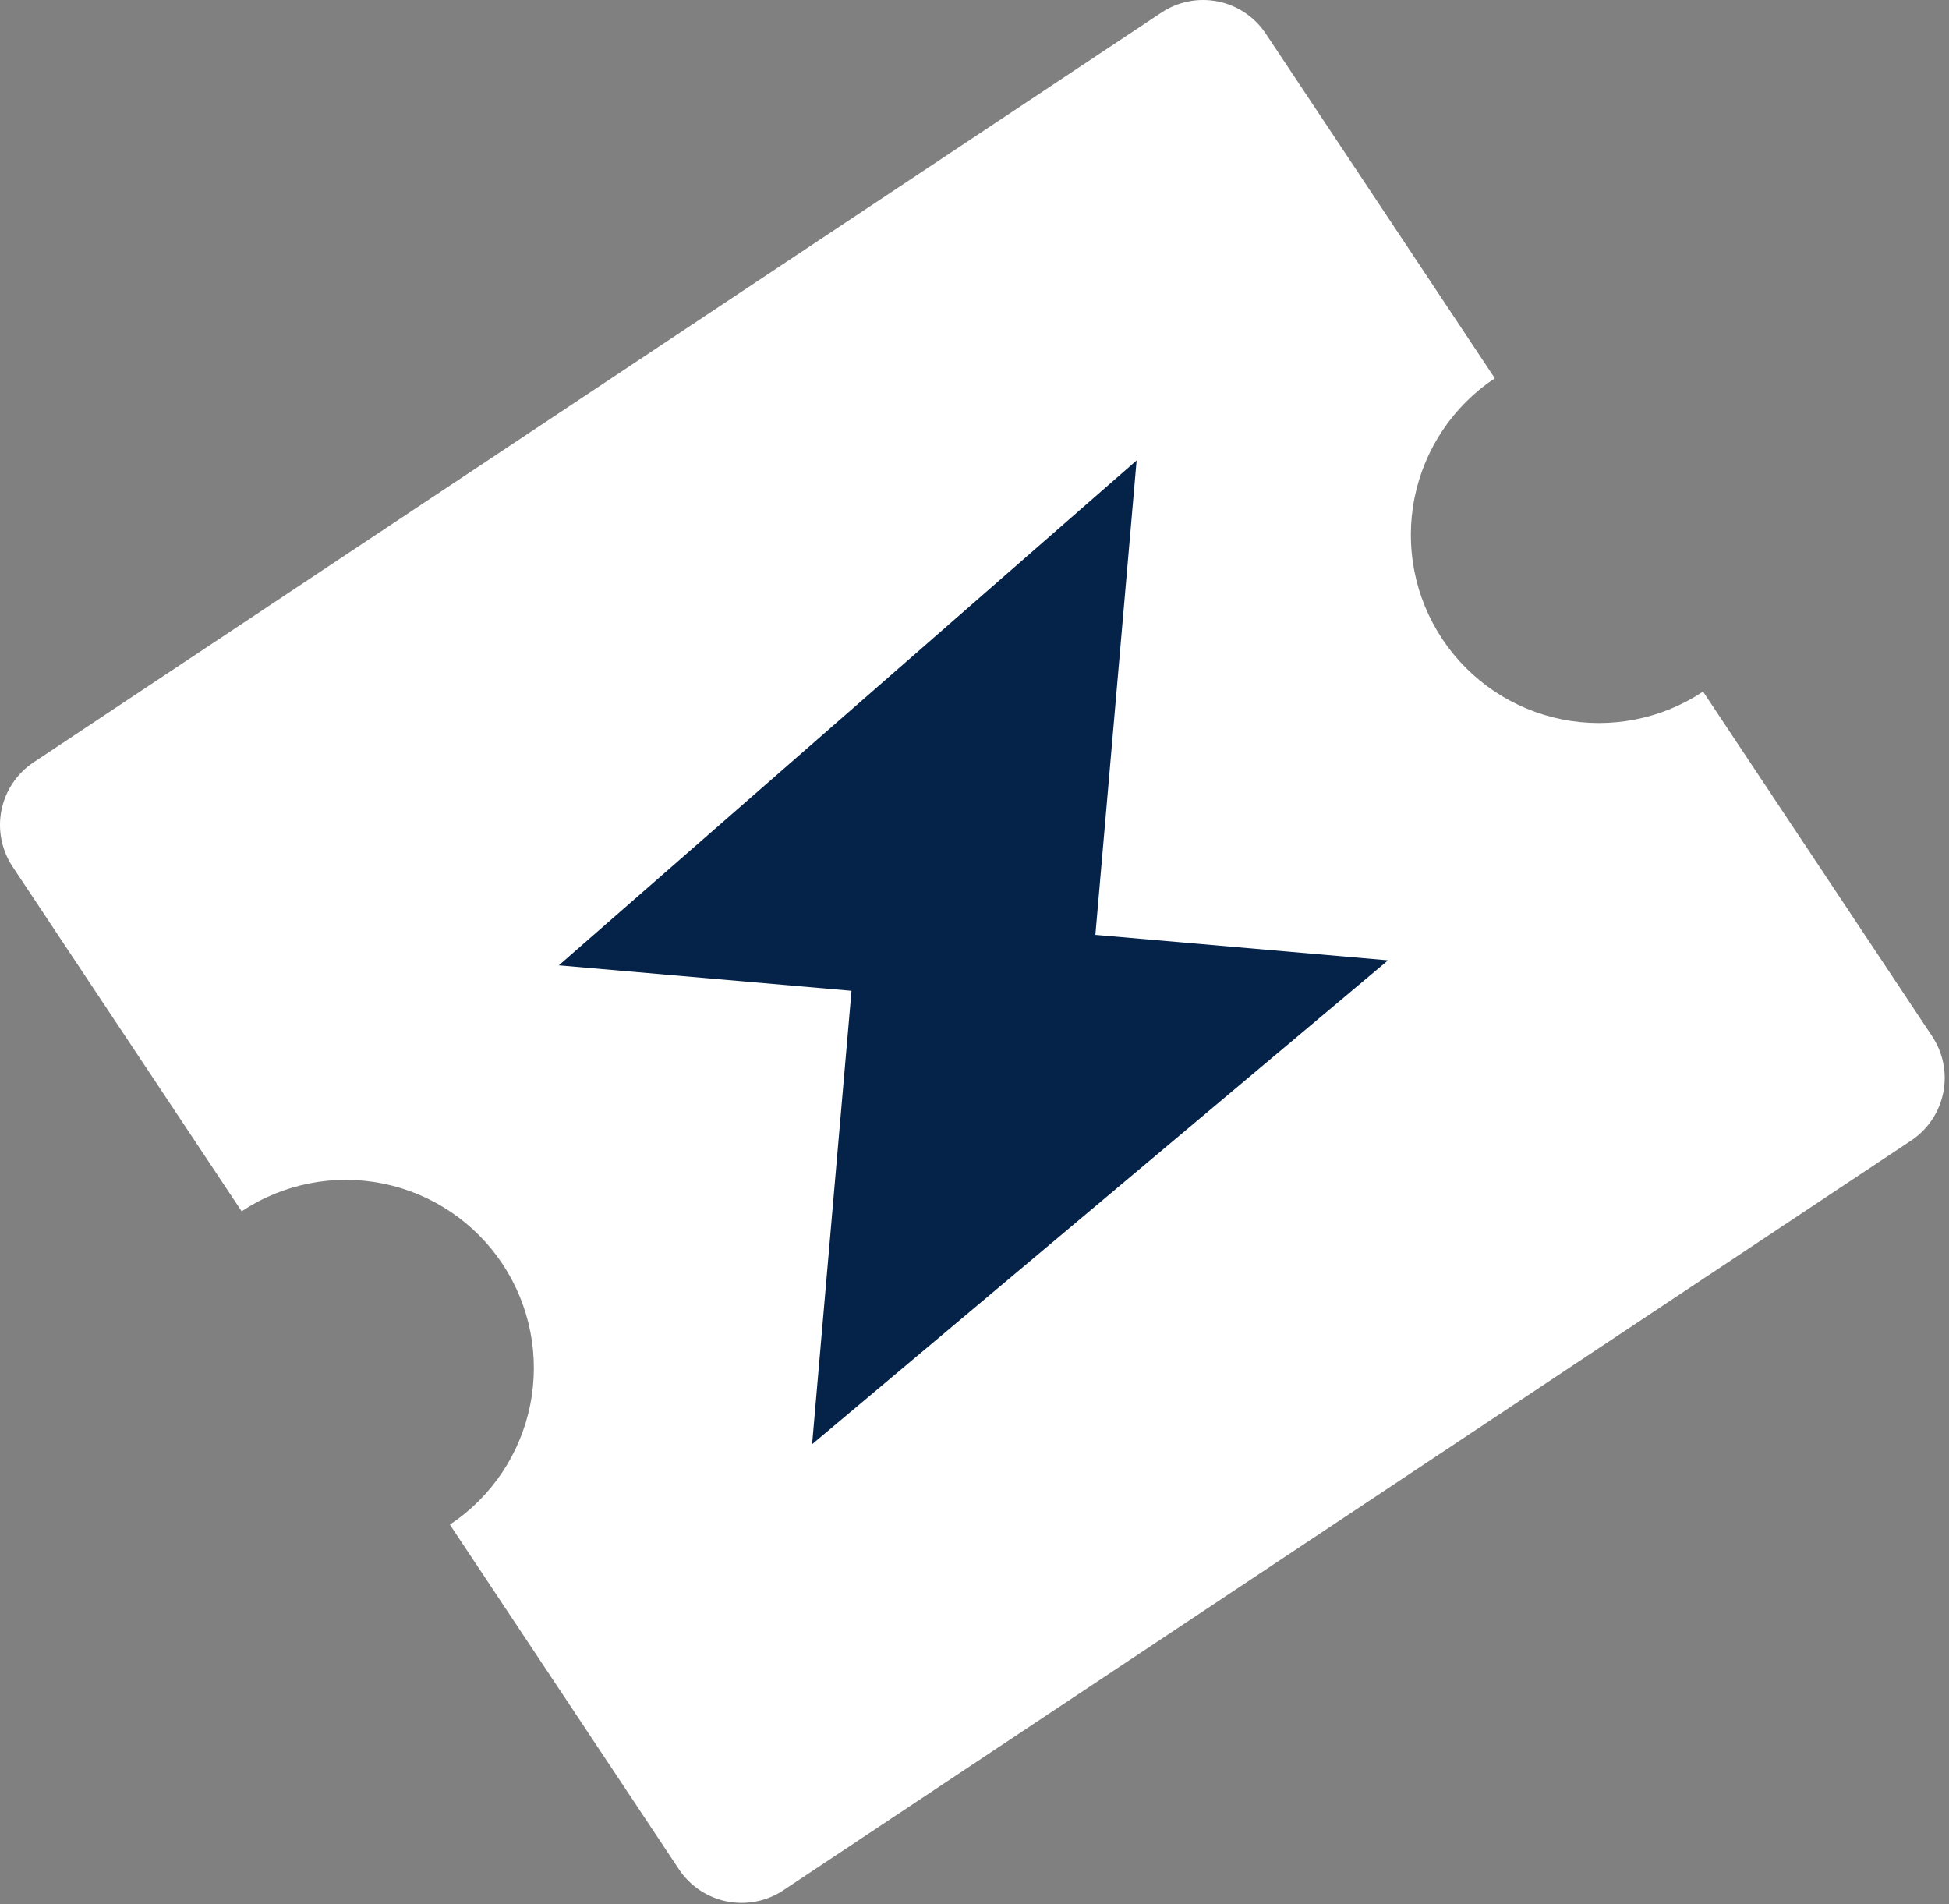 <svg width="260" height="254" viewBox="0 0 260 254" fill="none" xmlns="http://www.w3.org/2000/svg">
<rect x="0" y="0" width="260" height="254" fill="#808080" stroke="none"/>
<path d="M154.939 1.678C157.156 0.205 159.868 -0.328 162.478 0.198C165.087 0.724 167.381 2.265 168.854 4.482L199.412 50.455C193.87 54.139 190.018 59.873 188.704 66.396C187.39 72.92 188.721 79.699 192.405 85.241C196.088 90.783 201.822 94.636 208.346 95.95C214.871 97.264 221.649 95.932 227.191 92.249L257.749 138.222C259.222 140.439 259.755 143.151 259.229 145.759C258.703 148.37 257.162 150.664 254.945 152.137L104.488 252.143C102.271 253.616 99.559 254.149 96.949 253.623C94.34 253.097 92.046 251.556 90.573 249.34L60.015 203.366C65.557 199.683 69.409 193.948 70.723 187.425C72.037 180.901 70.706 174.122 67.022 168.58C63.339 163.038 57.604 159.185 51.079 157.871C44.556 156.557 37.778 157.889 32.236 161.572L1.678 115.599C0.205 113.382 -0.328 110.67 0.198 108.062C0.724 105.451 2.263 103.157 4.482 101.684L154.939 1.678Z" fill="white"/>
<path d="M151.627 61.413L74.548 128.764L113.593 132.158L108.336 192.64L185.17 128.096L146.125 124.701L151.627 61.413Z" fill="#052249"/>
</svg>
